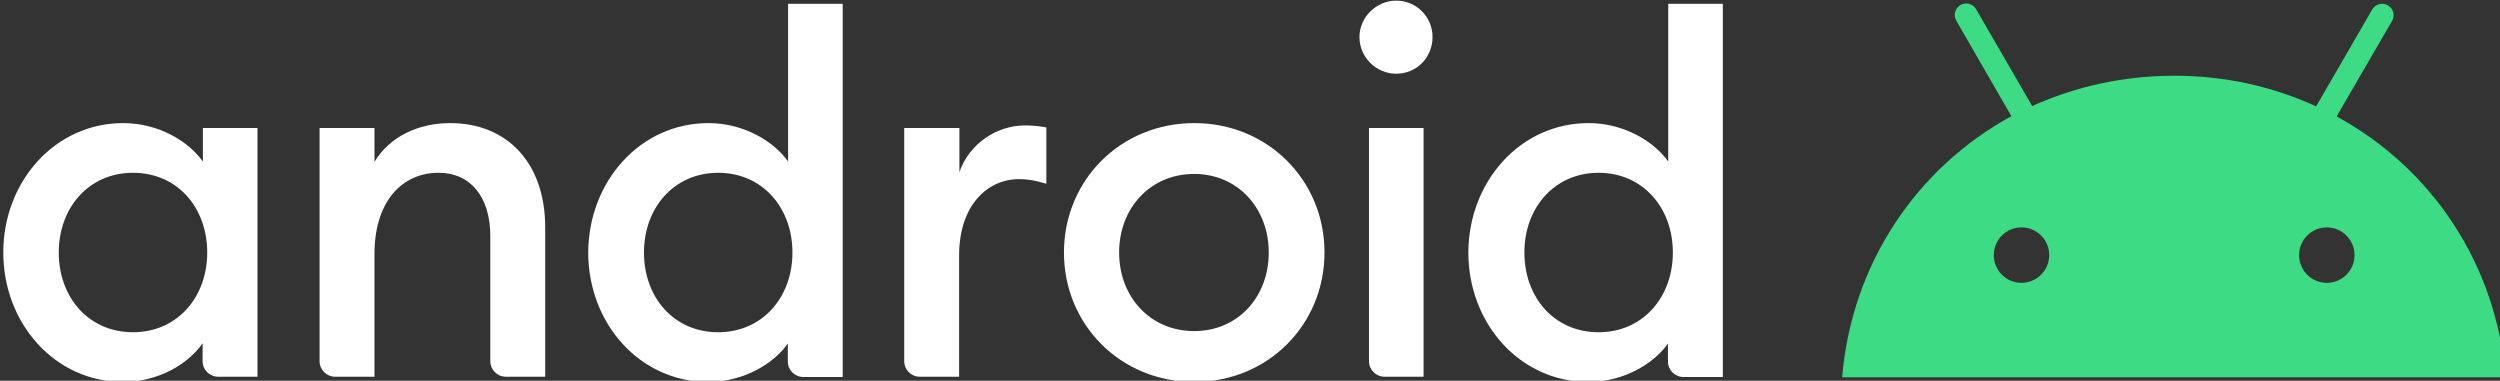 <?xml version="1.0" encoding="UTF-8" standalone="no"?>
<svg
   viewBox="0 0 788 120"
   version="1.1"
   id="svg16"
   sodipodi:docname="android.svg"
   width="788"
   height="120"
   inkscape:version="1.2.2 (732a01da63, 2022-12-09)"
   xmlns:inkscape="http://www.inkscape.org/namespaces/inkscape"
   xmlns:sodipodi="http://sodipodi.sourceforge.net/DTD/sodipodi-0.dtd"
   xmlns="http://www.w3.org/2000/svg"
   xmlns:svg="http://www.w3.org/2000/svg"
   xmlns:rdf="http://www.w3.org/1999/02/22-rdf-syntax-ns#"
   xmlns:cc="http://creativecommons.org/ns#"
   xmlns:dc="http://purl.org/dc/elements/1.1/">
  <rect x="0" y="0" width="788" height="120" fill="#333333" stroke="none"/>
  <defs
     id="defs20" />
  <sodipodi:namedview
     pagecolor="#ffffff"
     bordercolor="#666666"
     borderopacity="1"
     objecttolerance="10"
     gridtolerance="10"
     guidetolerance="10"
     inkscape:pageopacity="0"
     inkscape:pageshadow="2"
     inkscape:window-width="1920"
     inkscape:window-height="1009"
     id="namedview18"
     showgrid="false"
     inkscape:zoom="1.0834617"
     inkscape:cx="213.20551"
     inkscape:cy="341.498"
     inkscape:window-x="-8"
     inkscape:window-y="-8"
     inkscape:window-maximized="1"
     inkscape:current-layer="g4789"
     inkscape:showpageshadow="0"
     inkscape:pagecheckerboard="1"
     inkscape:deskcolor="#d1d1d1" />
  <g
     transform="matrix(0.096,0,0,0.096,-540.691,-133.099)"
     id="g4789">
    <path
       inkscape:export-ydpi="4.6700001"
       inkscape:export-xdpi="4.6700001"
       inkscape:export-filename="G:\Users\suitedoalex\sites\android-logo-8.png"
       style="stroke-width:9.484;fill:#ffffff;fill-opacity:1"
       inkscape:connector-curvature="0"
       id="path22"
       d="m 6036.621,1790.646 c 117.601,0 215.285,60.697 261.757,126.136 v -110.014 h 179.246 v 816.566 h -128.981 c -28.452,0 -51.213,-22.761 -51.213,-51.213 v -58.8 c -45.523,66.388 -143.207,127.085 -260.808,127.085 -223.821,0 -393.583,-191.575 -393.583,-424.88 0,-233.305 169.762,-424.88 393.583,-424.88 m 32.245,163.124 c -145.104,0 -243.737,114.756 -243.737,261.757 0,147.001 97.684,261.756 243.737,261.756 145.104,0 243.737,-114.755 243.737,-261.756 0,-147.001 -97.684,-261.757 -243.737,-261.757" />
    <path
       inkscape:export-ydpi="4.6700001"
       inkscape:export-xdpi="4.6700001"
       inkscape:export-filename="G:\Users\suitedoalex\sites\android-logo-8.png"
       style="stroke-width:9.484;fill:#ffffff;fill-opacity:1"
       inkscape:connector-curvature="0"
       id="path24"
       d="m 6681.528,1806.768 h 180.195 v 110.962 c 49.316,-81.562 142.259,-127.085 248.479,-127.085 189.679,0 312.021,133.723 312.021,341.421 v 491.267 h -128.981 c -28.452,0 -51.213,-22.761 -51.213,-51.213 v -410.654 c 0,-128.982 -65.439,-207.698 -169.762,-207.698 -119.498,0 -210.543,92.942 -210.543,267.447 v 402.119 h -128.982 c -28.452,0 -51.213,-22.761 -51.213,-51.213 z" />
    <path
       inkscape:export-ydpi="4.6700001"
       inkscape:export-xdpi="4.6700001"
       inkscape:export-filename="G:\Users\suitedoalex\sites\android-logo-8.png"
       style="stroke-width:9.484;fill:#ffffff;fill-opacity:1"
       inkscape:connector-curvature="0"
       id="path26"
       d="m 7958.065,1790.646 c 117.601,0 215.285,60.697 261.757,126.136 v -517.823 h 179.246 v 1225.324 h -128.981 c -28.452,0 -51.213,-22.761 -51.213,-51.213 v -58.8 c -45.523,65.439 -144.156,126.136 -261.757,126.136 -223.821,0 -393.583,-191.575 -393.583,-424.88 0.948,-233.305 170.711,-424.88 394.531,-424.88 m 32.245,163.124 c -145.104,0 -243.737,114.756 -243.737,261.757 0,147.001 97.684,261.756 243.737,261.756 145.104,0 243.737,-114.755 243.737,-261.756 0,-147.001 -98.633,-261.757 -243.737,-261.757" />
    <path
       inkscape:export-ydpi="4.6700001"
       inkscape:export-xdpi="4.6700001"
       inkscape:export-filename="G:\Users\suitedoalex\sites\android-logo-8.png"
       style="stroke-width:9.484;fill:#ffffff;fill-opacity:1"
       inkscape:connector-curvature="0"
       id="path28"
       d="m 8602.972,1806.768 h 179.246 v 145.104 c 31.297,-92.942 122.343,-153.64 215.285,-153.64 22.761,0 45.523,1.897 70.181,6.639 v 184.937 c -31.297,-9.484 -56.904,-15.174 -90.097,-15.174 -103.375,0 -196.317,86.304 -196.317,250.376 v 398.325 h -128.981 c -28.452,0 -51.213,-22.761 -51.213,-51.213 v -765.353 z" />
    <path
       inkscape:export-ydpi="4.6700001"
       inkscape:export-xdpi="4.6700001"
       inkscape:export-filename="G:\Users\suitedoalex\sites\android-logo-8.png"
       style="stroke-width:9.484;fill:#ffffff;fill-opacity:1"
       inkscape:connector-curvature="0"
       id="path30"
       d="m 9553.262,2640.406 c -241.84,0 -427.725,-187.782 -427.725,-424.88 0,-237.098 185.885,-424.88 427.725,-424.88 241.84,0 427.725,187.782 427.725,424.88 0,237.098 -185.885,424.88 -427.725,424.88 m 0,-166.917 c 144.156,0 244.685,-112.859 244.685,-257.963 0,-145.104 -101.478,-257.963 -244.685,-257.963 -145.104,0 -246.582,112.859 -246.582,257.963 0,145.104 101.478,257.963 246.582,257.963" />
    <path
       inkscape:export-ydpi="4.6700001"
       inkscape:export-xdpi="4.6700001"
       inkscape:export-filename="G:\Users\suitedoalex\sites\android-logo-8.png"
       style="stroke-width:9.484;fill:#ffffff;fill-opacity:1"
       inkscape:connector-curvature="0"
       id="path32"
       d="m 10216.188,1628.47 c -65.439,0 -120.445,-54.058 -120.445,-120.446 0,-65.439 55.955,-119.498 120.445,-119.498 67.336,0 119.498,54.058 119.498,119.498 0,67.336 -52.162,120.446 -119.498,120.446 m -89.149,178.298 h 179.247 v 816.566 h -128.033 c -28.452,0 -51.214,-22.761 -51.214,-51.213 z" />
    <path
       inkscape:export-ydpi="4.6700001"
       inkscape:export-xdpi="4.6700001"
       inkscape:export-filename="G:\Users\suitedoalex\sites\android-logo-8.png"
       style="stroke-width:9.484;fill:#ffffff;fill-opacity:1"
       inkscape:connector-curvature="0"
       id="path34"
       d="m 10847.818,1790.646 c 117.601,0 215.285,60.697 261.757,126.136 v -517.823 h 179.246 v 1225.324 h -128.982 c -28.451,0 -51.213,-22.761 -51.213,-51.213 v -58.8 c -45.523,65.439 -144.156,126.136 -261.756,126.136 -223.821,0 -393.583,-191.575 -393.583,-424.88 0.948,-233.305 170.71,-424.88 394.531,-424.88 m 33.194,163.124 c -145.104,0 -243.737,114.756 -243.737,261.757 0,147.001 97.684,261.756 243.737,261.756 145.104,0 243.737,-114.755 243.737,-261.756 0,-147.001 -98.633,-261.757 -243.737,-261.757" />
    <path
       inkscape:export-ydpi="4.6700001"
       inkscape:export-xdpi="4.6700001"
       inkscape:export-filename="G:\Users\suitedoalex\sites\android-logo-8.png"
       inkscape:connector-curvature="0"
       style="fill:#3ddc84;fill-opacity:1;stroke-width:9.484"
       id="path36"
       d="m 13271.91,2315.107 c -50.264,0 -91.045,-40.781 -91.045,-91.046 0,-50.265 40.781,-91.046 91.045,-91.046 50.265,0 91.046,40.781 91.046,91.046 0,50.265 -40.781,91.046 -91.046,91.046 m -1002.451,0 c -50.265,0 -91.046,-40.781 -91.046,-91.046 0,-50.265 40.781,-91.046 91.046,-91.046 50.265,0 91.046,40.781 91.046,91.046 0,50.265 -40.781,91.046 -91.046,91.046 m 1034.697,-546.274 182.091,-313.918 c 10.433,-18.019 3.794,-40.781 -14.226,-51.213 -18.019,-10.432 -40.781,-3.794 -51.213,14.226 l -183.988,317.712 c -140.362,-64.491 -297.795,-100.53 -465.661,-100.53 -167.866,0 -326.247,36.039 -466.609,99.581 l -183.989,-317.712 c -10.432,-18.02 -33.193,-24.658 -51.213,-14.226 -18.019,10.432 -24.658,33.194 -14.226,51.213 l 181.143,313.918 c -311.073,169.762 -524.461,484.629 -555.758,857.347 h 2178.459 c -30.349,-371.77 -242.789,-686.636 -554.81,-856.399"
       class="logo-android__andy-icon " />
  </g>
</svg>
